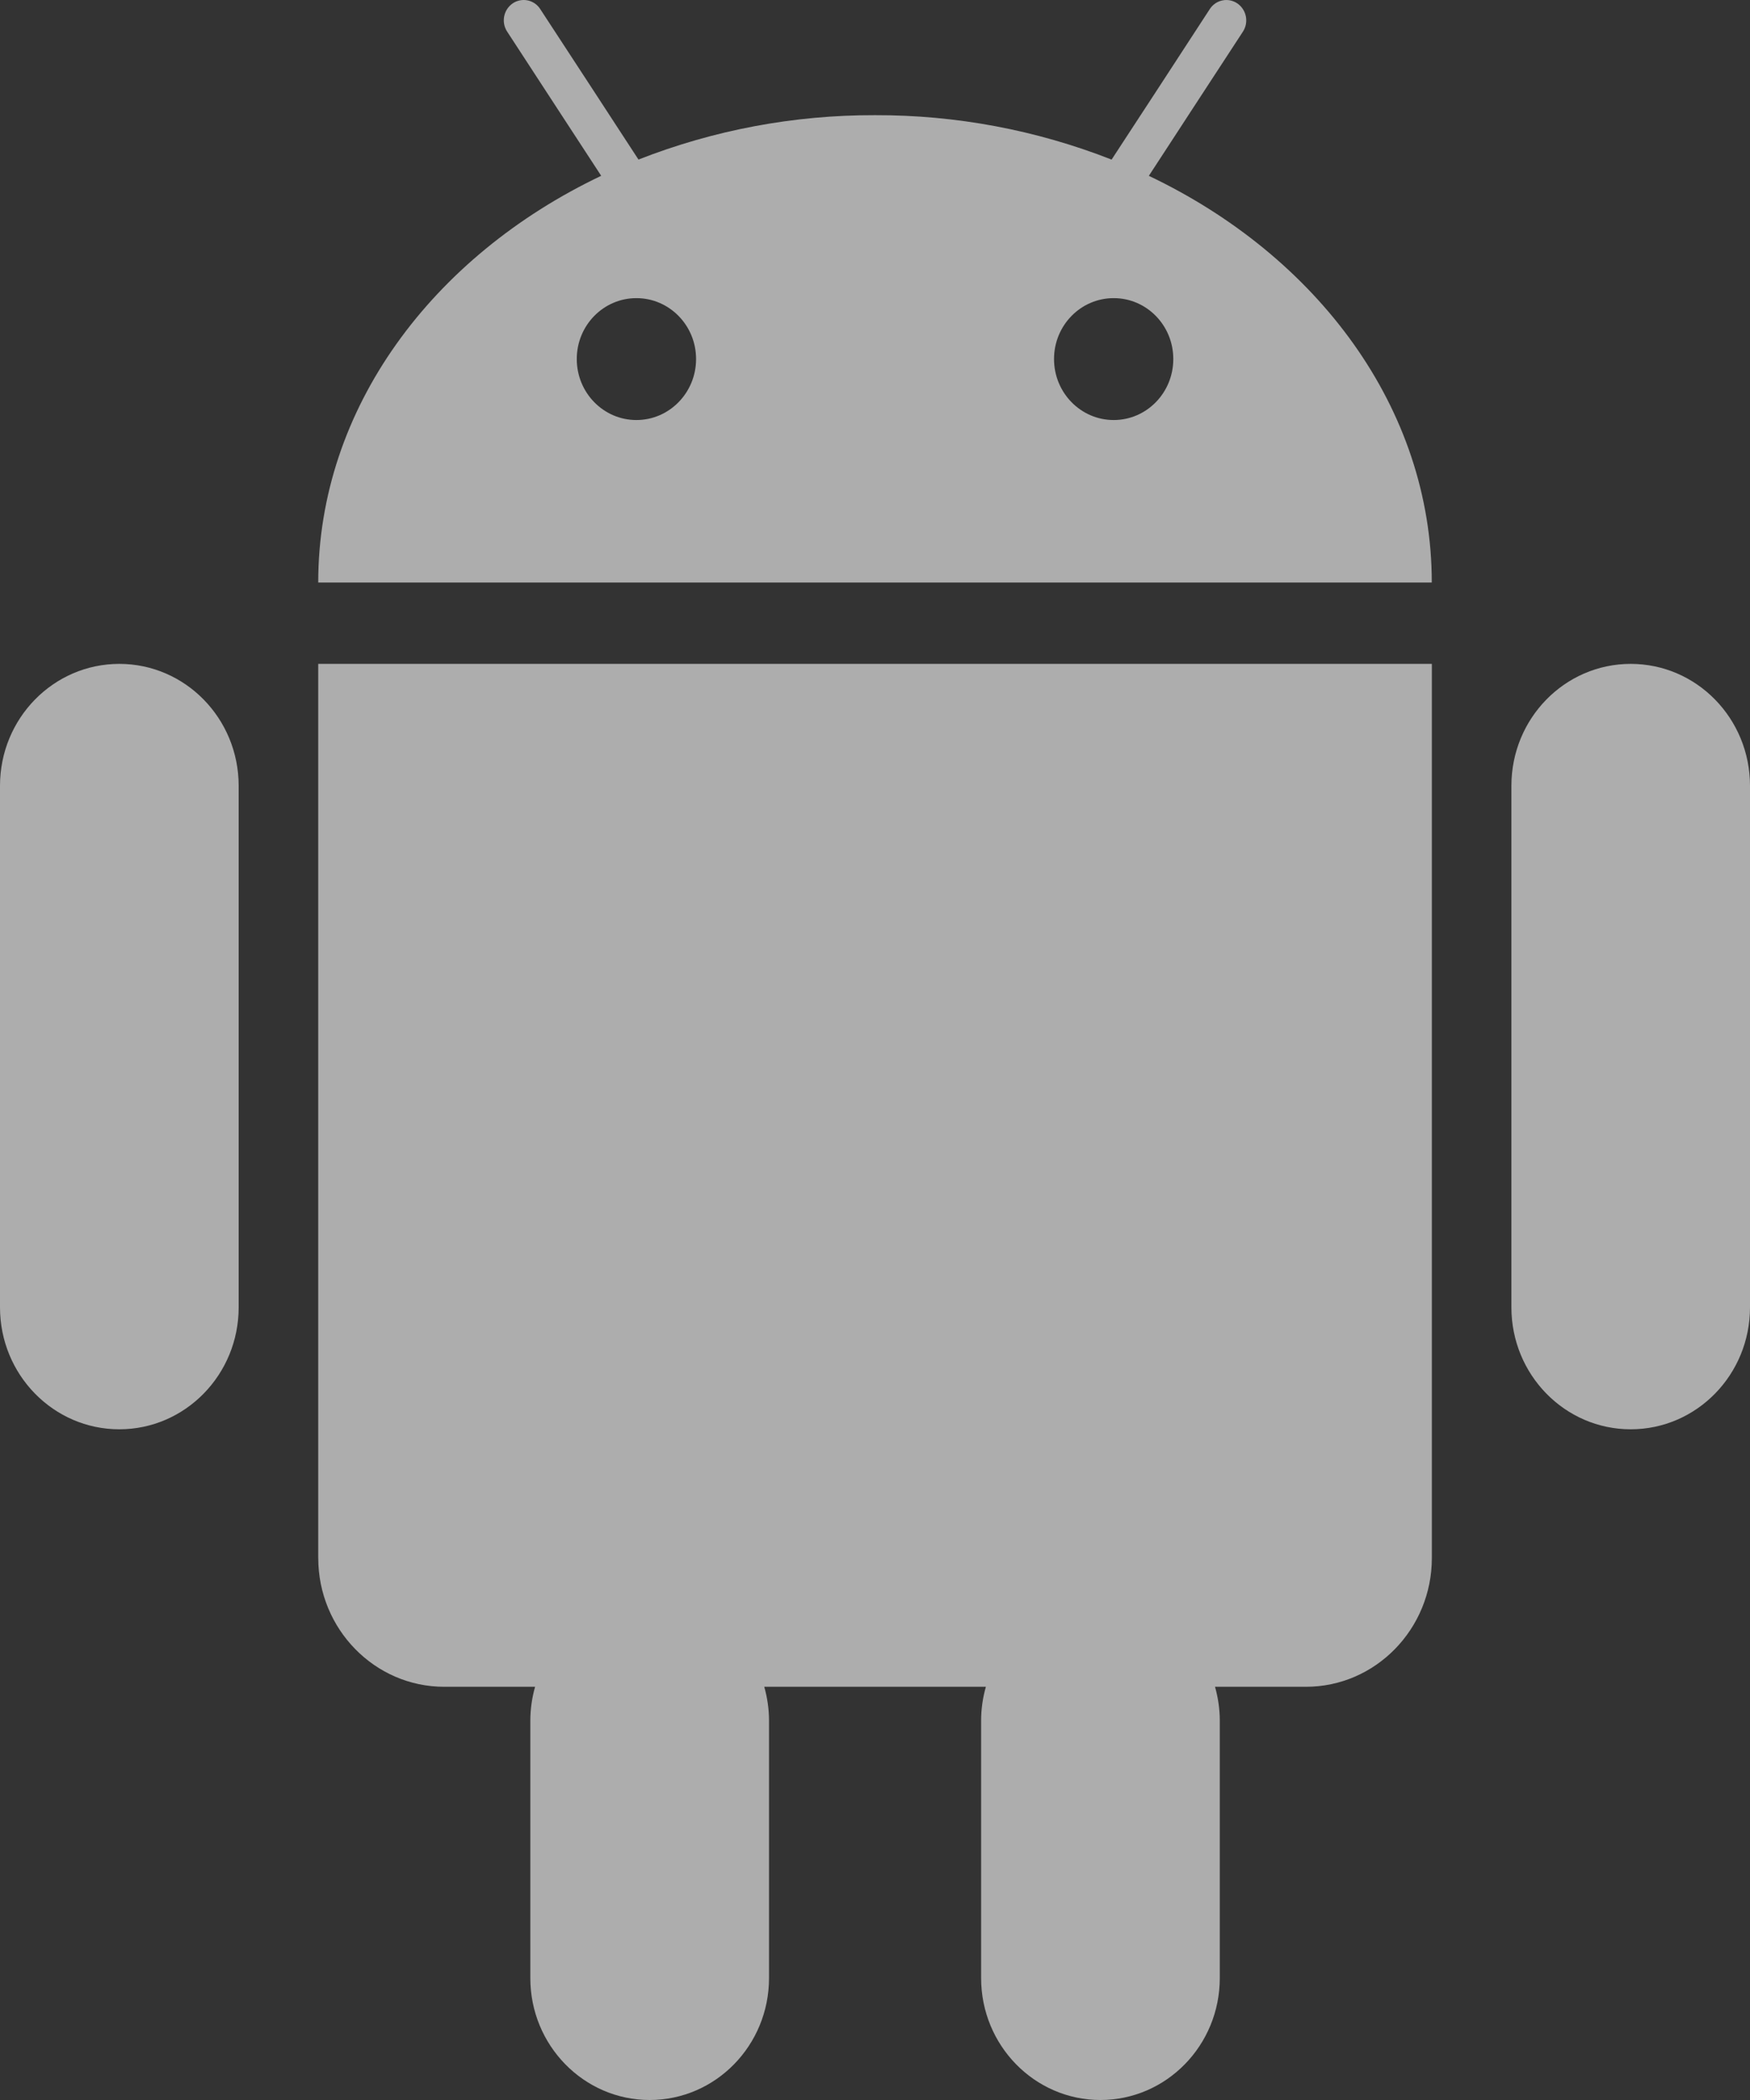 <svg width="50" height="60" viewBox="0 0 50 60" fill="none" xmlns="http://www.w3.org/2000/svg">
<rect x="0" y="0" width="50" height="60" fill="#333333" stroke="none"/>
<path opacity="0.6" fill-rule="evenodd" clip-rule="evenodd" d="M33.464 4.043L32.824 5.024C37.646 7.319 40.909 11.668 40.908 16.644H9.092C9.092 11.667 12.355 7.319 17.177 5.023L16.537 4.042L15.906 3.075L14.49 0.903C14.316 0.636 14.385 0.281 14.646 0.098C14.772 0.012 14.927 -0.019 15.075 0.011C15.224 0.042 15.354 0.131 15.435 0.259L16.957 2.588L17.595 3.567L18.242 4.559C20.393 3.715 22.687 3.284 25 3.291C27.314 3.284 29.608 3.715 31.76 4.56L32.408 3.568L33.048 2.589L34.565 0.26C34.647 0.132 34.777 0.042 34.926 0.012C35.075 -0.019 35.23 0.013 35.355 0.099C35.616 0.282 35.685 0.637 35.512 0.904L34.094 3.076L33.464 4.043ZM0 22.451C0 20.527 1.526 18.968 3.409 18.968C5.291 18.968 6.819 20.527 6.819 22.452V37.353C6.819 39.277 5.291 40.837 3.409 40.837C1.526 40.837 0 39.277 0 37.353V22.451ZM12.691 48.194C10.706 48.194 9.093 46.543 9.093 44.515H9.092V18.968H40.91V44.515C40.91 46.544 39.298 48.194 37.312 48.194H34.715C34.801 48.501 34.851 48.825 34.851 49.16V56.516C34.851 58.439 33.323 60 31.441 60C29.559 60 28.032 58.439 28.032 56.516V49.16C28.032 48.834 28.078 48.509 28.168 48.194H21.836C21.922 48.501 21.972 48.825 21.972 49.16V56.516C21.972 58.439 20.445 60 18.562 60C16.68 60 15.152 58.439 15.152 56.516V49.16C15.153 48.834 15.199 48.509 15.288 48.194H12.691ZM46.592 18.968C44.709 18.968 43.183 20.527 43.183 22.451V37.353C43.183 39.277 44.709 40.837 46.592 40.837C48.475 40.837 50 39.277 50 37.353V22.452C50 20.527 48.475 18.968 46.592 18.968ZM18.183 12.001C17.241 12.001 16.479 11.22 16.479 10.258C16.479 9.297 17.241 8.518 18.183 8.518C19.124 8.518 19.888 9.297 19.888 10.258C19.888 11.22 19.124 12.001 18.183 12.001ZM30.115 10.258C30.115 11.22 30.878 12.001 31.82 12.001C32.762 12.001 33.523 11.22 33.523 10.258C33.523 9.297 32.762 8.518 31.82 8.518C30.878 8.518 30.115 9.297 30.115 10.258Z" fill="white"/>
</svg>
